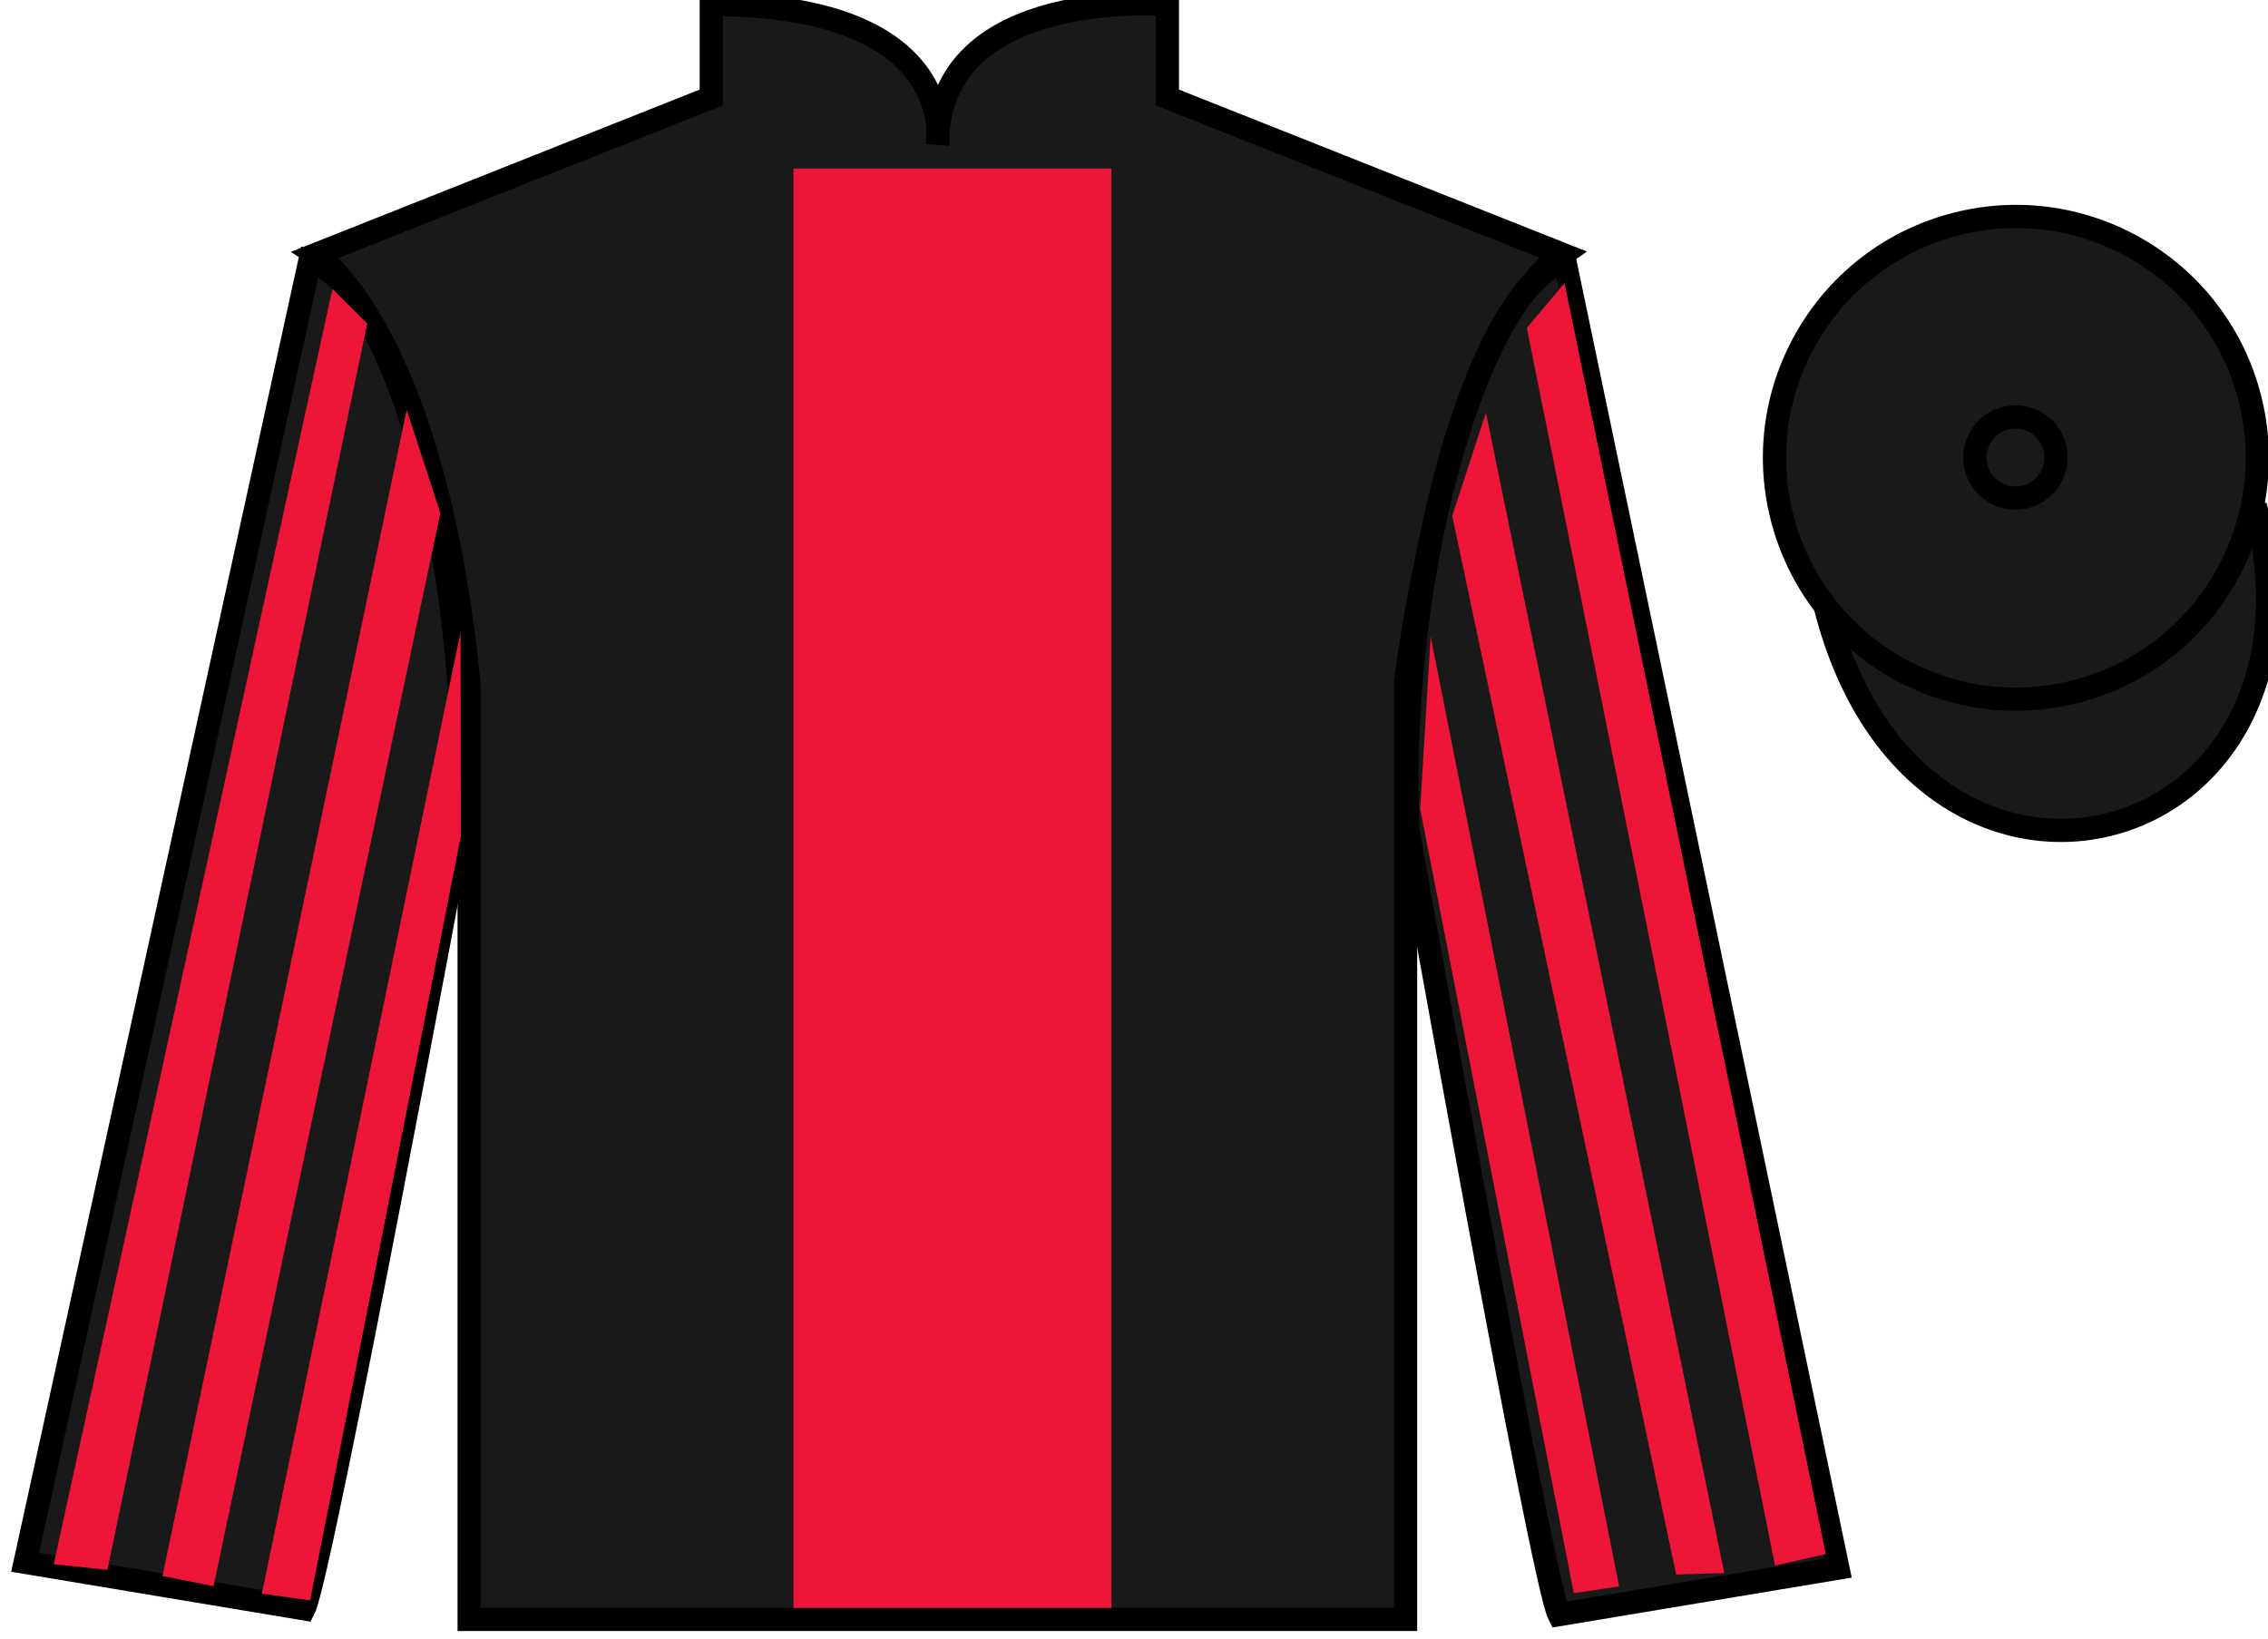 <?xml version="1.0" encoding="UTF-8"?>
<svg xmlns="http://www.w3.org/2000/svg" xmlns:xlink="http://www.w3.org/1999/xlink" width="97.59pt" height="70.53pt" viewBox="0 0 97.59 70.53" version="1.1">
<g id="surface0">
<path style=" stroke:none;fill-rule:nonzero;fill:rgb(10.01%,10.01%,10.01%);fill-opacity:1;" d="M 13.605 10.945 C 13.605 10.945 18.688 14.195 20.188 29.531 C 20.188 29.531 20.188 44.531 20.188 69.695 L 60.48 69.695 L 60.48 29.363 C 60.48 29.363 62.27 14.363 67.23 10.945 L 50.23 4.195 L 50.23 0.195 C 50.23 0.195 40.34 -0.637 40.34 6.195 C 40.34 6.195 41.355 0.195 30.605 0.195 L 30.605 4.195 L 13.605 10.945 "/>
<path style="fill:none;stroke-width:10;stroke-linecap:butt;stroke-linejoin:miter;stroke:rgb(0%,0%,0%);stroke-opacity:1;stroke-miterlimit:4;" d="M 136.055 595.847 C 136.055 595.847 186.875 563.347 201.875 409.988 C 201.875 409.988 201.875 259.988 201.875 8.347 L 604.805 8.347 L 604.805 411.667 C 604.805 411.667 622.695 561.667 672.305 595.847 L 502.305 663.347 L 502.305 703.347 C 502.305 703.347 403.398 711.667 403.398 643.347 C 403.398 643.347 413.555 703.347 306.055 703.347 L 306.055 663.347 L 136.055 595.847 Z M 136.055 595.847 " transform="matrix(0.1,0,0,-0.1,0,70.53)"/>
<path style=" stroke:none;fill-rule:nonzero;fill:rgb(10.01%,10.01%,10.01%);fill-opacity:1;" d="M 13.082 69.238 C 13.832 67.738 19.832 35.488 19.832 35.488 C 20.332 23.988 16.832 12.238 13.332 11.238 L 1.082 67.238 L 13.082 69.238 "/>
<path style="fill:none;stroke-width:10;stroke-linecap:butt;stroke-linejoin:miter;stroke:rgb(0%,0%,0%);stroke-opacity:1;stroke-miterlimit:4;" d="M 130.82 12.917 C 138.32 27.917 198.32 350.417 198.32 350.417 C 203.32 465.417 168.32 582.917 133.32 592.917 L 10.82 32.917 L 130.82 12.917 Z M 130.82 12.917 " transform="matrix(0.1,0,0,-0.1,0,70.53)"/>
<path style=" stroke:none;fill-rule:nonzero;fill:rgb(10.01%,10.01%,10.01%);fill-opacity:1;" d="M 79.082 67.488 L 67.332 11.238 C 63.832 12.238 60.082 24.238 60.582 35.738 C 60.582 35.738 66.332 67.988 67.082 69.488 L 79.082 67.488 "/>
<path style="fill:none;stroke-width:10;stroke-linecap:butt;stroke-linejoin:miter;stroke:rgb(0%,0%,0%);stroke-opacity:1;stroke-miterlimit:4;" d="M 790.82 30.417 L 673.32 592.917 C 638.32 582.917 600.82 462.917 605.82 347.917 C 605.82 347.917 663.32 25.417 670.82 10.417 L 790.82 30.417 Z M 790.82 30.417 " transform="matrix(0.1,0,0,-0.1,0,70.53)"/>
<path style="fill-rule:nonzero;fill:rgb(10.01%,10.01%,10.01%);fill-opacity:1;stroke-width:10;stroke-linecap:butt;stroke-linejoin:miter;stroke:rgb(0%,0%,0%);stroke-opacity:1;stroke-miterlimit:4;" d="M 785.508 443.816 C 825.234 288.191 1009.18 335.769 970.391 487.761 " transform="matrix(0.1,0,0,-0.1,0,70.53)"/>
<path style=" stroke:none;fill-rule:nonzero;fill:rgb(92.863%,8.783%,22.277%);fill-opacity:1;" d="M 34.141 69.199 L 47.824 69.199 L 47.824 7.254 L 34.141 7.254 L 34.141 69.199 Z M 34.141 69.199 "/>
<path style=" stroke:none;fill-rule:nonzero;fill:rgb(10.01%,10.01%,10.01%);fill-opacity:1;" d="M 89.309 29.766 C 94.867 28.348 98.223 22.691 96.805 17.133 C 95.387 11.578 89.734 8.223 84.176 9.641 C 78.617 11.059 75.262 16.711 76.68 22.27 C 78.098 27.828 83.754 31.184 89.309 29.766 "/>
<path style="fill:none;stroke-width:10;stroke-linecap:butt;stroke-linejoin:miter;stroke:rgb(0%,0%,0%);stroke-opacity:1;stroke-miterlimit:4;" d="M 893.086 407.644 C 948.672 421.823 982.227 478.386 968.047 533.972 C 953.867 589.519 897.344 623.073 841.758 608.894 C 786.172 594.714 752.617 538.191 766.797 482.605 C 780.977 427.019 837.539 393.464 893.086 407.644 Z M 893.086 407.644 " transform="matrix(0.1,0,0,-0.1,0,70.53)"/>
<path style=" stroke:none;fill-rule:nonzero;fill:rgb(10.01%,10.01%,10.01%);fill-opacity:1;" d="M 87.156 21.383 C 88.09 21.145 88.652 20.195 88.414 19.258 C 88.176 18.324 87.227 17.762 86.293 18 C 85.359 18.238 84.793 19.188 85.031 20.121 C 85.27 21.059 86.223 21.621 87.156 21.383 "/>
<path style="fill:none;stroke-width:10;stroke-linecap:butt;stroke-linejoin:miter;stroke:rgb(0%,0%,0%);stroke-opacity:1;stroke-miterlimit:4;" d="M 871.562 491.472 C 880.898 493.855 886.523 503.347 884.141 512.722 C 881.758 522.058 872.266 527.683 862.93 525.3 C 853.594 522.917 847.93 513.425 850.312 504.089 C 852.695 494.714 862.227 489.089 871.562 491.472 Z M 871.562 491.472 " transform="matrix(0.1,0,0,-0.1,0,70.53)"/>
<path style=" stroke:none;fill-rule:nonzero;fill:rgb(92.863%,8.783%,22.277%);fill-opacity:1;" d="M 4.621 67.562 L 15.801 13.926 L 14.305 12.434 L 2.312 67.32 L 4.621 67.562 "/>
<path style=" stroke:none;fill-rule:nonzero;fill:rgb(92.863%,8.783%,22.277%);fill-opacity:1;" d="M 9.188 68.266 L 18.949 22.078 L 17.5 17.637 L 6.992 67.824 L 9.188 68.266 "/>
<path style=" stroke:none;fill-rule:nonzero;fill:rgb(92.863%,8.783%,22.277%);fill-opacity:1;" d="M 13.344 68.879 L 19.828 36 L 19.816 27.207 L 11.27 68.586 L 13.344 68.879 "/>
<path style=" stroke:none;fill-rule:nonzero;fill:rgb(92.863%,8.783%,22.277%);fill-opacity:1;" d="M 76.379 67.375 L 65.699 14.113 L 67.32 12.184 L 78.562 66.883 L 76.379 67.375 "/>
<path style=" stroke:none;fill-rule:nonzero;fill:rgb(92.863%,8.783%,22.277%);fill-opacity:1;" d="M 72.125 67.766 L 62.488 22.203 L 63.938 17.762 L 74.195 67.699 L 72.125 67.766 "/>
<path style=" stroke:none;fill-rule:nonzero;fill:rgb(92.863%,8.783%,22.277%);fill-opacity:1;" d="M 67.719 68.566 L 61.109 34.812 L 61.559 27.395 L 69.668 68.273 L 67.719 68.566 "/>
</g>
</svg>
